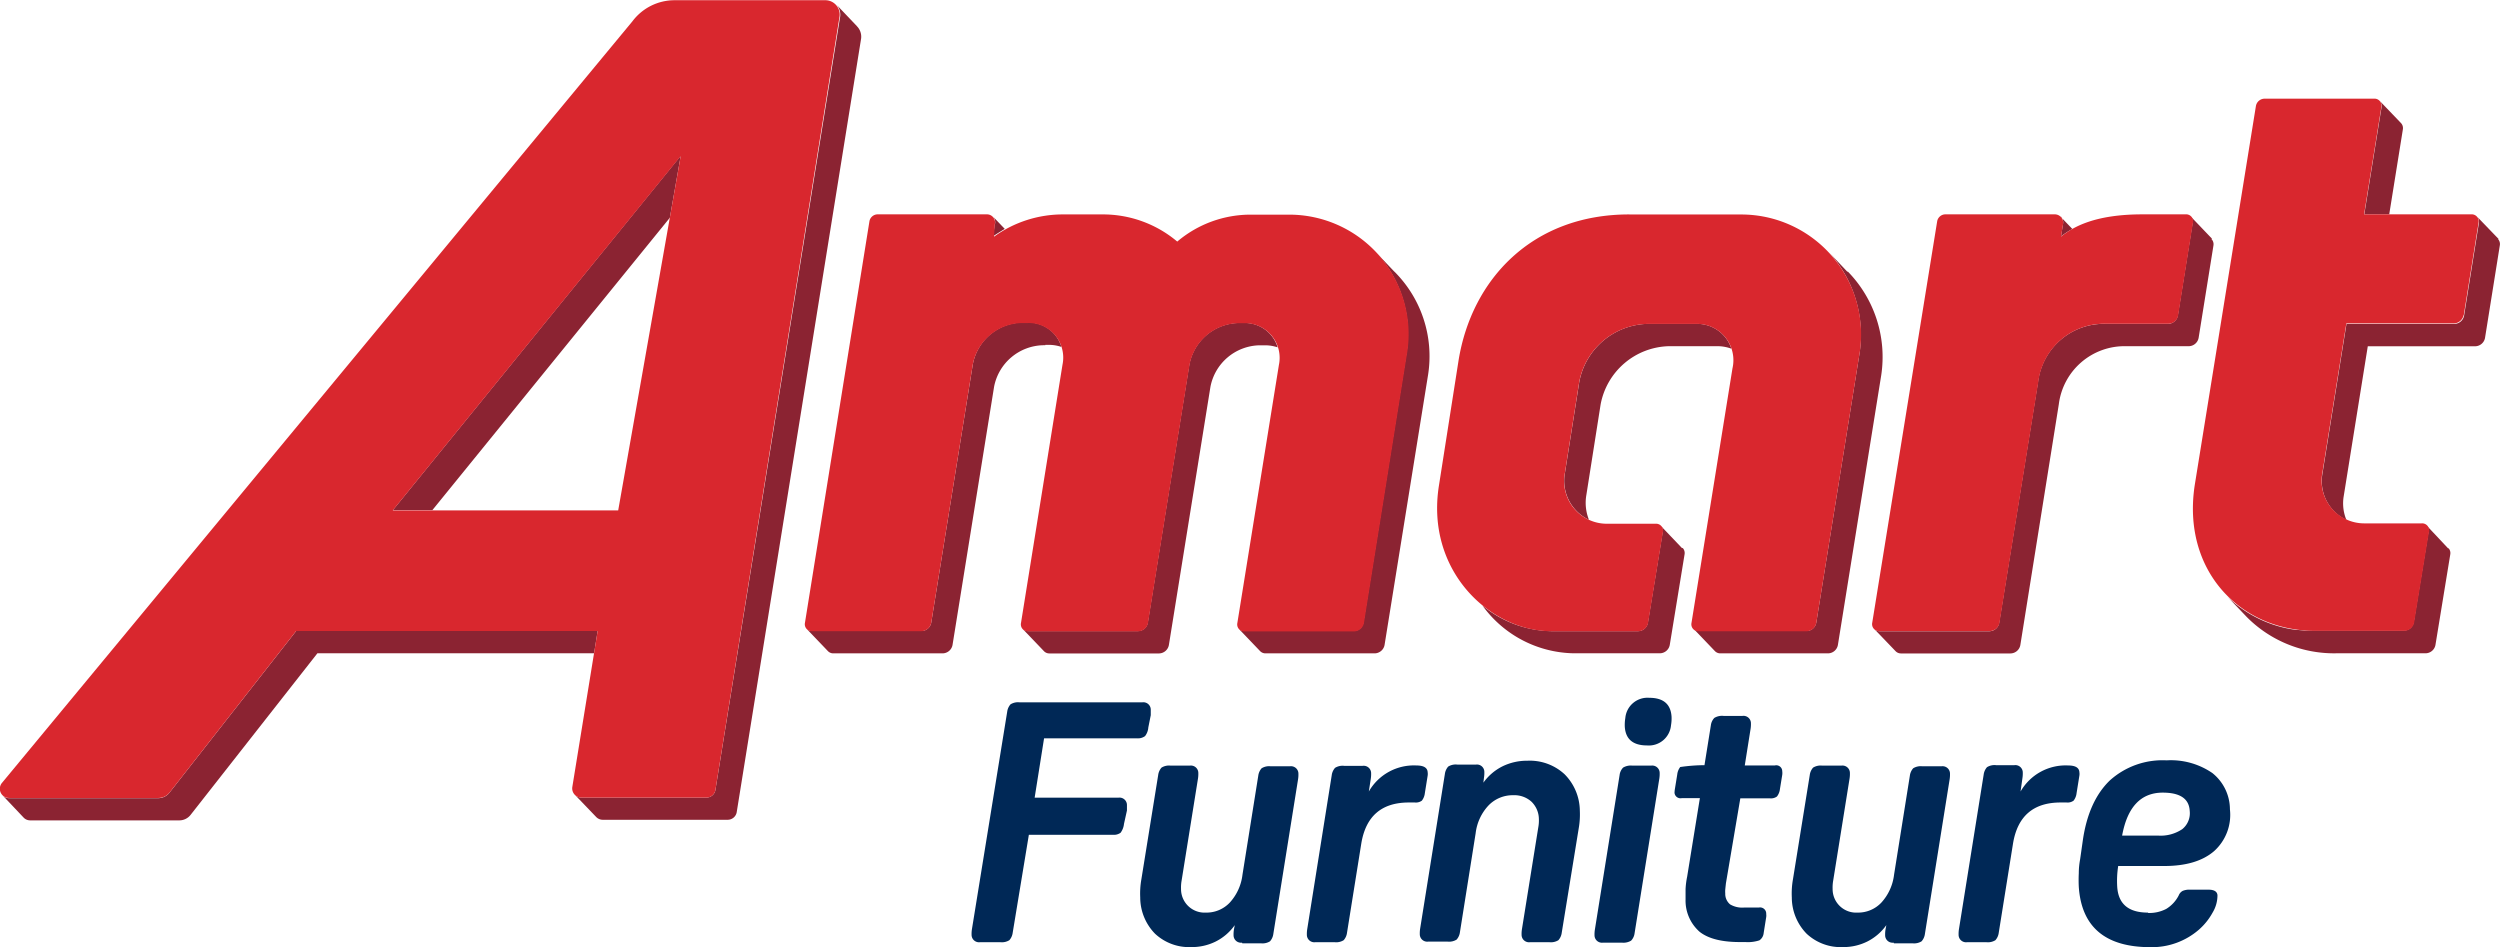 <svg xmlns="http://www.w3.org/2000/svg" id="Layer_1" data-name="Layer 1" viewBox="0 0 336.95 127.68"><defs><style>.cls-1{fill:#8b2332;}.cls-2{fill:#d9272e;}.cls-3{fill:#002856;}</style></defs><title>Amart Furniture logo_2col_pms</title><path class="cls-1" d="M690.27,387.19h0l1.55,1.62a11.5,11.5,0,0,0-1.53,1l0.28-1.69a1.12,1.12,0,0,0-.31-1m20.38,3h0l-2.87-3h0a1,1,0,0,1,.27.86l-2,12.5a1.37,1.37,0,0,1-1.31,1.12h-8.47a8.93,8.93,0,0,0-9.06,7.82l-5.24,32.49a1.37,1.37,0,0,1-1.31,1.12H665.85a1,1,0,0,1-.71-0.29h0l2.88,3h0a1,1,0,0,0,.7.28H683.5a1.37,1.37,0,0,0,1.31-1.12L690,412.42a8.93,8.93,0,0,1,9.06-7.81h8.47a1.37,1.37,0,0,0,1.31-1.12l2-12.46a1,1,0,0,0-.27-0.86M644,404.61a5.35,5.35,0,0,1,1.87.34,4.84,4.84,0,0,0-4.74-3.35h-6.59a9.61,9.61,0,0,0-9.18,7.86l-1.92,12.19a5.82,5.82,0,0,0,3.23,6.36,6.17,6.17,0,0,1-.35-3.35l1.92-12.19a9.61,9.61,0,0,1,9.18-7.86H644Zm-4.78,27.22-2.86-3h0a1,1,0,0,1,.25.84l-2,12.23a1.37,1.37,0,0,1-1.31,1.12l-11.7,0a14.93,14.93,0,0,1-9.29-3.46A15.51,15.51,0,0,0,624.55,446h11.7a1.37,1.37,0,0,0,1.31-1.12l2-12.24a1,1,0,0,0-.26-0.84h0Zm22.29-37.24h0l-2.83-3h0a16.49,16.49,0,0,1,4.47,13.92l-5.84,36.35A1.37,1.37,0,0,1,656,443H641.49a1,1,0,0,1-.7-0.28h0l2.87,3h0a1,1,0,0,0,.7.29h14.55a1.37,1.37,0,0,0,1.31-1.12l5.84-36.35a16.49,16.49,0,0,0-4.51-14m-108.15,9.89h0.46a5.27,5.27,0,0,1,1.71.28,4.6,4.6,0,0,0-4.58-3.29h-0.76a6.9,6.9,0,0,0-6.6,5.61l-5.6,34.8A1.38,1.38,0,0,1,536.7,443H521.94a1,1,0,0,1-.7-0.28h0l2.87,3h0a1,1,0,0,0,.7.29h14.76a1.38,1.38,0,0,0,1.32-1.12l5.6-34.8a6.9,6.9,0,0,1,6.6-5.61h0.31Zm44.22-12.85h0l0.2,0.2Zm-51-3.47-0.28,1.69c0.46-.3,1-0.64,1.59-1l-1.62-1.7h0a1.14,1.14,0,0,1,.32,1m53.78,6.43h0L598,392a16.13,16.13,0,0,1,4.1,13.36l-5.84,36.52a1.38,1.38,0,0,1-1.32,1.12H580.19a1,1,0,0,1-.7-0.28h0l2.87,3h0a1,1,0,0,0,.7.29H597.8a1.38,1.38,0,0,0,1.32-1.12L605,408.38a16.11,16.11,0,0,0-4.52-13.79m-17.91,9.9H583a5.23,5.23,0,0,1,1.71.28,4.61,4.61,0,0,0-4.58-3.29h-0.74a6.89,6.89,0,0,0-6.58,5.61l-5.6,34.8a1.37,1.37,0,0,1-1.31,1.12H551.06a1,1,0,0,1-.7-0.28h0l2.87,3h0a1,1,0,0,0,.7.29h14.81a1.38,1.38,0,0,0,1.31-1.12l5.6-34.8a6.89,6.89,0,0,1,6.58-5.61h0.29Zm-54.55-43h0l-2.81-2.95h0a2,2,0,0,1,.54,1.64L508.93,464.45a1.24,1.24,0,0,1-1.23,1H490.88a1.23,1.23,0,0,1-.9-0.39h0l2.88,3h0a1.23,1.23,0,0,0,.89.38h16.82a1.24,1.24,0,0,0,1.23-1l16.77-104.29a2,2,0,0,0-.59-1.69m-25.19,25.84,1.47-8.36-38.8,47.77h5.32ZM493.06,443H452.42L435.34,464.8l0,0a1.93,1.93,0,0,1-1.48.73H413.75a1.21,1.21,0,0,1-.9-0.39h0l2.84,3h0l0,0h0a1.21,1.21,0,0,0,.89.38h20.13a1.93,1.93,0,0,0,1.48-.73l0,0L455.29,446h37.29Zm239-71.76h0Zm4.31,4.14a1,1,0,0,0-.27-0.86h0l-2.88-3h0a1,1,0,0,1,.28.86l-2.33,14.46h3.36Zm12.89,14.77h0l-2.89-3h0a1,1,0,0,1,.25.84l-2,12.5a1.37,1.37,0,0,1-1.31,1.12H728.77l-3.25,20.24a5.78,5.78,0,0,0,3.24,6.18,5.84,5.84,0,0,1-.37-3.17l3.25-20.24h14.49a1.37,1.37,0,0,0,1.31-1.12l2-12.5a1,1,0,0,0-.23-0.81m-15.13,38.37h0Zm8.41,3.32-2.82-3h0a0.9,0.9,0,0,1,.1.16h0a0.94,0.94,0,0,1,.06.18v0a1,1,0,0,1,0,.15,1.09,1.09,0,0,1,0,.22l-2,12.23a1.37,1.37,0,0,1-1.31,1.12h-12c-0.38,0-.76,0-1.14,0l-0.29,0-0.92-.09-0.2,0a16.25,16.25,0,0,1-9.28-4.51h0l2.65,2.78h0A16.55,16.55,0,0,0,727.45,446h12a1.37,1.37,0,0,0,1.31-1.12l2-12.22a1,1,0,0,0-.24-0.83h0Z" transform="translate(-412.51 -357.95)"></path><path class="cls-2" d="M673.6,387.79a1.13,1.13,0,0,1,1.11-.95h14.75a1.13,1.13,0,0,1,1.11,1.31l-0.28,1.69c1.7-1.35,4.61-3,11-3h5.79a0.94,0.94,0,0,1,1,1.13l-2,12.5a1.37,1.37,0,0,1-1.31,1.12h-8.47a8.93,8.93,0,0,0-9.06,7.81l-5.24,32.49a1.37,1.37,0,0,1-1.31,1.12H665.85a0.94,0.94,0,0,1-1-1.13Zm-127,.36a1.09,1.09,0,0,0-1.06-1.31H530.8a1.13,1.13,0,0,0-1.11.95L521,441.9a0.94,0.94,0,0,0,1,1.12H536.7a1.38,1.38,0,0,0,1.32-1.12l5.6-34.8a6.9,6.9,0,0,1,6.6-5.61H551a4.66,4.66,0,0,1,4.71,5.63l-5.59,34.79a0.94,0.94,0,0,0,1,1.13h14.81a1.37,1.37,0,0,0,1.31-1.12l5.6-34.8a6.88,6.88,0,0,1,6.58-5.61h0.74a4.67,4.67,0,0,1,4.72,5.63l-5.6,34.78a0.94,0.94,0,0,0,1,1.13h14.74a1.38,1.38,0,0,0,1.32-1.12l5.84-36.52a16.1,16.1,0,0,0-16-18.53l-5,0a15.28,15.28,0,0,0-10,3.63,15.52,15.52,0,0,0-10.13-3.66h-5.18a15.86,15.86,0,0,0-9.39,3ZM435.36,464.77a1.93,1.93,0,0,1-1.48.73H413.75a1.24,1.24,0,0,1-1-2l85-102.68a7.1,7.1,0,0,1,5.66-2.84h20.32a1.93,1.93,0,0,1,1.93,2.22L508.93,464.45a1.24,1.24,0,0,1-1.23,1H490.88a1.24,1.24,0,0,1-1.23-1.45l3.41-21H452.42L435.34,464.8m30.11-38.06,30.38,0L504.25,379ZM632.1,386.85c-13.12,0-21.23,8.79-23,19.65l-2.64,16.83c-1.87,11.54,6.87,19.7,15.18,19.7l11.69,0a1.37,1.37,0,0,0,1.31-1.12l2-12.24a0.94,0.94,0,0,0-1-1.13h-6.59a5.76,5.76,0,0,1-5.62-6.88l1.92-12.19a9.61,9.61,0,0,1,9.18-7.86h6.59a4.89,4.89,0,0,1,4.89,6l-5.52,34.29a0.94,0.94,0,0,0,1,1.13H656a1.37,1.37,0,0,0,1.31-1.12l5.84-36.35a16.16,16.16,0,0,0-16.07-18.7h-15Zm112.47,13.62,2-12.5a0.94,0.94,0,0,0-1-1.13H731.14l2.33-14.46a0.94,0.94,0,0,0-1-1.13H717.8a1.2,1.2,0,0,0-1.24,1l-8.23,51c-1.81,11.54,6.07,19.73,16.25,19.73h12a1.37,1.37,0,0,0,1.31-1.12l2-12.24a0.94,0.94,0,0,0-1-1.13h-7.76a5.74,5.74,0,0,1-5.63-6.71l3.25-20.24h14.49a1.37,1.37,0,0,0,1.31-1.12" transform="translate(-412.51 -357.95)"></path><path class="cls-3" d="M548.26,453.88a1.86,1.86,0,0,1,.45-1,1.91,1.91,0,0,1,1.22-.27h16.54a1,1,0,0,1,1.14,1c0,0.06,0,.16,0,0.3s0,0.28,0,.43L567.28,456a2.14,2.14,0,0,1-.44,1.16,1.62,1.62,0,0,1-1.12.3H553.23l-1.27,8h11.3a1,1,0,0,1,1.14,1c0,0.06,0,.16,0,0.3s0,0.28,0,.43L564,469a2.41,2.41,0,0,1-.46,1.19,1.54,1.54,0,0,1-1.06.27H551.18L549,483.67a1.86,1.86,0,0,1-.45,1,1.91,1.91,0,0,1-1.22.27h-2.73a1,1,0,0,1-1.14-1,4,4,0,0,1,.05-0.77Z" transform="translate(-412.51 -357.95)"></path><path class="cls-3" d="M579.91,485a1,1,0,0,1-1.14-1,4,4,0,0,1,.05-0.77l0.11-.59a7,7,0,0,1-2.57,2.21,7.27,7.27,0,0,1-3.29.75,6.74,6.74,0,0,1-4.88-1.8,7,7,0,0,1-2-4.9,10.91,10.91,0,0,1,.15-2.41l2.27-14.08a1.86,1.86,0,0,1,.45-1,1.91,1.91,0,0,1,1.22-.27h2.6a1,1,0,0,1,1.14,1,4,4,0,0,1-.05.77l-2.2,13.71a5.42,5.42,0,0,0-.08,1.14,3.17,3.17,0,0,0,3.36,3.19,4.31,4.31,0,0,0,3.23-1.37,6.75,6.75,0,0,0,1.69-3.73l2.13-13.35a1.86,1.86,0,0,1,.45-1,1.91,1.91,0,0,1,1.22-.27h2.6a1,1,0,0,1,1.14,1,4,4,0,0,1-.05.77l-3.33,20.82a1.86,1.86,0,0,1-.45,1,1.91,1.91,0,0,1-1.22.27h-2.51Z" transform="translate(-412.51 -357.95)"></path><path class="cls-3" d="M597,464.63a7,7,0,0,1,6.42-3.51q1.46,0,1.51.91a1.56,1.56,0,0,1,0,.46l-0.38,2.37a2,2,0,0,1-.4,1,1.36,1.36,0,0,1-.94.25h-0.82q-5.51,0-6.41,5.56l-1.92,12a1.86,1.86,0,0,1-.45,1,1.91,1.91,0,0,1-1.22.27h-2.6a1,1,0,0,1-1.14-1,3.93,3.93,0,0,1,.05-0.77L592,462.44a1.86,1.86,0,0,1,.45-1,1.91,1.91,0,0,1,1.22-.27h2.5a1,1,0,0,1,1.14,1,4.08,4.08,0,0,1-.05.77Z" transform="translate(-412.51 -357.95)"></path><path class="cls-3" d="M612.44,463.44a7,7,0,0,1,2.59-2.21,7.51,7.51,0,0,1,3.35-.75,6.9,6.9,0,0,1,5,1.82,7.06,7.06,0,0,1,2.06,4.92,10.8,10.8,0,0,1-.15,2.37L623,483.67a1.86,1.86,0,0,1-.45,1,1.91,1.91,0,0,1-1.22.27h-2.6a1,1,0,0,1-1.14-1,3.93,3.93,0,0,1,.05-0.77l2.2-13.71a5,5,0,0,0,.08-1.14,3.31,3.31,0,0,0-1-2.32,3.43,3.43,0,0,0-2.46-.87,4.52,4.52,0,0,0-3.32,1.37,6.59,6.59,0,0,0-1.74,3.74l-2.12,13.35a1.86,1.86,0,0,1-.45,1,1.91,1.91,0,0,1-1.22.27h-2.6a1,1,0,0,1-1.14-1,4,4,0,0,1,.05-0.77l3.33-20.82a1.86,1.86,0,0,1,.45-1,1.9,1.9,0,0,1,1.22-.27h2.51a1,1,0,0,1,1.14,1,4.08,4.08,0,0,1-.05.77Z" transform="translate(-412.51 -357.95)"></path><path class="cls-3" d="M628.56,485a1,1,0,0,1-1.14-1,3.93,3.93,0,0,1,.05-0.77l3.33-20.82a1.76,1.76,0,0,1,.47-1,2,2,0,0,1,1.24-.27h2.55a1,1,0,0,1,1.14,1,4,4,0,0,1-.05.77l-3.33,20.82a1.76,1.76,0,0,1-.47,1,2,2,0,0,1-1.24.27h-2.55Zm6.24-33q2.82,0,3,2.51a5.19,5.19,0,0,1-.07,1.18,3,3,0,0,1-3.23,2.73q-2.83,0-3-2.51a5.61,5.61,0,0,1,.07-1.18A3,3,0,0,1,634.8,452" transform="translate(-412.51 -357.95)"></path><path class="cls-3" d="M647.67,461.12h4.05a0.8,0.8,0,0,1,1,.77,1.84,1.84,0,0,1,0,.5l-0.31,1.91a2,2,0,0,1-.4,1,1.36,1.36,0,0,1-.94.25h-4L645.13,477q-0.06.55-.09,0.84a3.41,3.41,0,0,0,0,.52,1.84,1.84,0,0,0,.65,1.48,3.19,3.19,0,0,0,1.87.43h2a0.83,0.83,0,0,1,1,.87,1.4,1.4,0,0,1,0,.41l-0.34,2.14a1.34,1.34,0,0,1-.58,1,5,5,0,0,1-1.9.23H647q-3.65,0-5.4-1.37a5.59,5.59,0,0,1-1.91-4.37q0-.64,0-1.39a10.72,10.72,0,0,1,.21-1.66l1.72-10.61H639.2a0.81,0.81,0,0,1-1-.73,4.43,4.43,0,0,1,.06-0.55l0.31-1.91a2,2,0,0,1,.4-1,23.37,23.37,0,0,1,3.27-.25l0.86-5.37a1.76,1.76,0,0,1,.47-1,2,2,0,0,1,1.24-.27h2.55a1,1,0,0,1,1.14,1,4.06,4.06,0,0,1-.05.77Z" transform="translate(-412.51 -357.95)"></path><path class="cls-3" d="M667.73,485a1,1,0,0,1-1.14-1,3.94,3.94,0,0,1,.05-0.77l0.11-.59a7,7,0,0,1-2.57,2.21,7.27,7.27,0,0,1-3.29.75,6.74,6.74,0,0,1-4.88-1.8,7,7,0,0,1-2-4.9,11,11,0,0,1,.15-2.41l2.27-14.08a1.86,1.86,0,0,1,.45-1,1.91,1.91,0,0,1,1.22-.27h2.6a1,1,0,0,1,1.14,1,3.92,3.92,0,0,1-.05.77l-2.2,13.71a5.41,5.41,0,0,0-.08,1.14,3.17,3.17,0,0,0,3.36,3.19,4.31,4.31,0,0,0,3.23-1.37,6.75,6.75,0,0,0,1.69-3.73l2.13-13.35a1.86,1.86,0,0,1,.45-1,1.91,1.91,0,0,1,1.22-.27h2.6a1,1,0,0,1,1.14,1,4.08,4.08,0,0,1-.05.77l-3.33,20.82a1.86,1.86,0,0,1-.45,1,1.91,1.91,0,0,1-1.22.27h-2.51Z" transform="translate(-412.51 -357.95)"></path><path class="cls-3" d="M684.84,464.63a7,7,0,0,1,6.42-3.51q1.46,0,1.51.91a1.56,1.56,0,0,1,0,.46l-0.38,2.37a2,2,0,0,1-.4,1,1.36,1.36,0,0,1-.94.25h-0.82q-5.51,0-6.41,5.56l-1.92,12a1.86,1.86,0,0,1-.45,1,1.91,1.91,0,0,1-1.22.27h-2.6a1,1,0,0,1-1.14-1,4,4,0,0,1,.05-0.77l3.33-20.82a1.86,1.86,0,0,1,.45-1,1.91,1.91,0,0,1,1.22-.27H684a1,1,0,0,1,1.14,1,4.08,4.08,0,0,1-.05.77Z" transform="translate(-412.51 -357.95)"></path><path class="cls-3" d="M702.05,481a4.92,4.92,0,0,0,2.43-.55,4.53,4.53,0,0,0,1.68-1.82,1.17,1.17,0,0,1,.54-0.61,2.32,2.32,0,0,1,1-.16h2.46q1.14,0,1.22.73a4.49,4.49,0,0,1-.65,2.35,8.47,8.47,0,0,1-1.84,2.3,9.67,9.67,0,0,1-6.53,2.37q-9.11,0-9.67-8.11a18.51,18.51,0,0,1,0-1.87q0-.91.18-1.87l0.37-2.6q0.77-5.24,3.61-8a10.6,10.6,0,0,1,7.67-2.73,9.87,9.87,0,0,1,6.17,1.71,6.27,6.27,0,0,1,2.37,4.9,6.57,6.57,0,0,1-2.14,5.63q-2.33,2-6.7,2H698a13,13,0,0,0-.13,2.82q0.23,3.46,4.14,3.46m2-16.17q-4.42,0-5.48,5.79h4.83a5.23,5.23,0,0,0,3.28-.87,2.76,2.76,0,0,0,1-2.46q-0.13-2.46-3.64-2.46" transform="translate(-412.51 -357.95)"></path></svg>